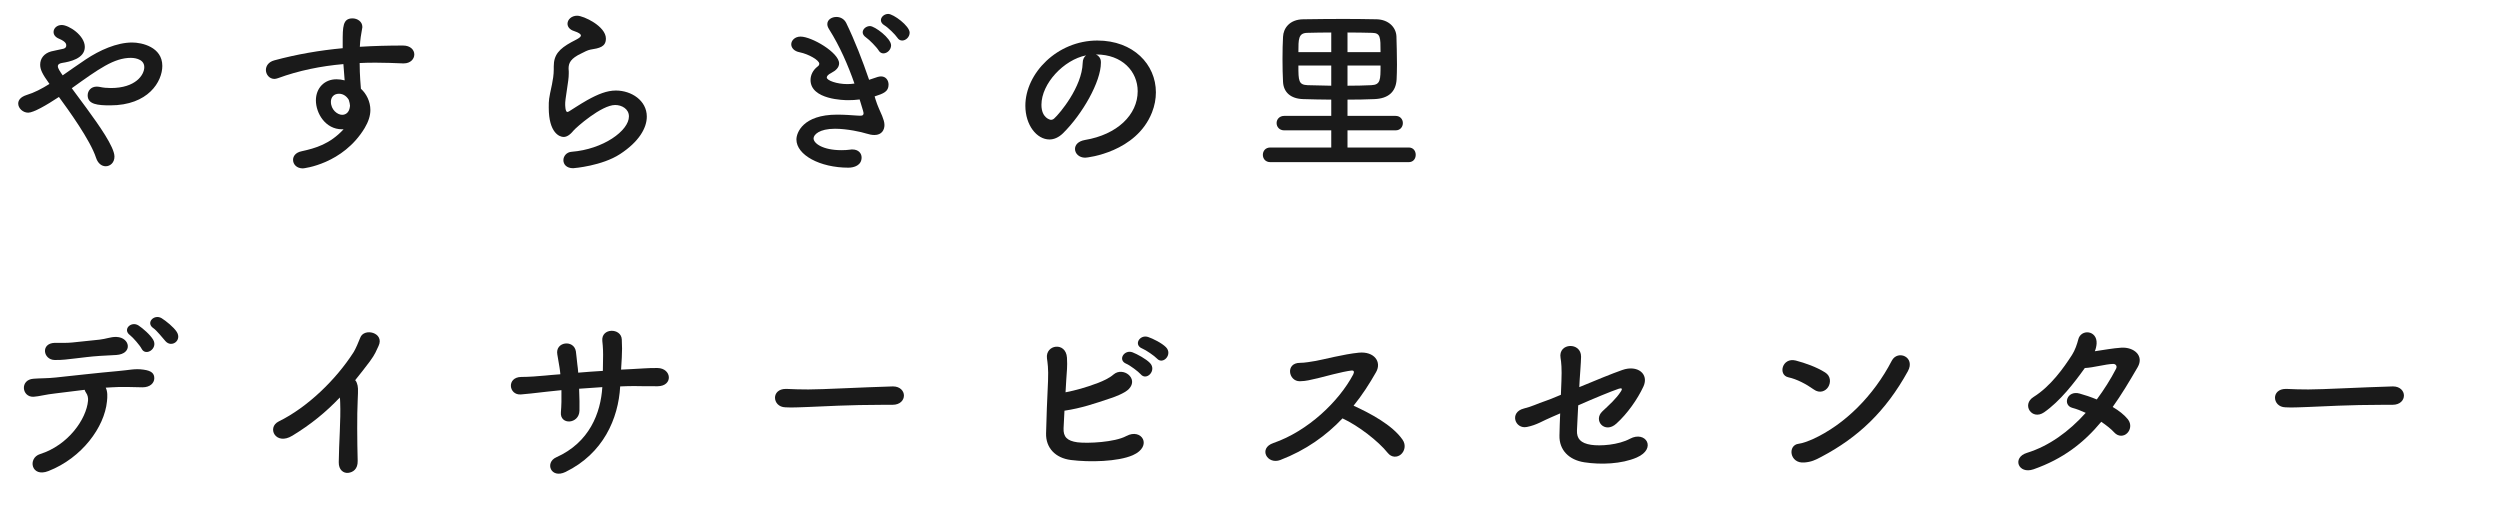 <?xml version="1.0" encoding="UTF-8"?><svg id="_レイヤー_2" xmlns="http://www.w3.org/2000/svg" width="546" height="112.201" viewBox="0 0 546 112.201"><defs><style>.cls-1{fill:#1a1a1a;stroke-width:0px;}</style></defs><g id="_レイヤー_3"><path class="cls-1" d="m6.162,24.608c-1.17,0-2.184-.975-2.184-1.989,0-.74.507-1.442,1.833-1.872,1.677-.507,3.314-1.364,4.992-2.418-1.639-2.262-2.028-3.198-2.028-4.212,0-1.365.858-2.457,2.379-2.886.702-.195,1.95-.391,2.691-.585.429-.117.624-.352.624-.702,0-.273,0-.819-1.561-1.482-.857-.351-1.209-.896-1.209-1.481,0-.78.702-1.521,1.794-1.521,1.521,0,5.031,2.262,5.031,4.797,0,2.574-3.393,3.237-4.875,3.472-.546.078-1.014.272-1.014.741,0,.468.468,1.131,1.053,1.988,1.561-1.092,3.237-2.262,5.031-3.471,3.042-2.028,6.786-3.705,10.141-3.705,2.105,0,6.591.975,6.591,5.109,0,3.393-3.042,8.619-11.389,8.619-2.69,0-4.914-.195-4.914-2.185,0-.975.702-1.911,1.989-1.911.234,0,.468.039.702.078.702.156,1.521.234,2.379.234,5.383,0,7.294-2.848,7.294-4.563,0-2.028-2.73-2.028-2.926-2.028-3.666,0-6.981,2.38-12.909,6.631.975,1.365,2.106,2.808,3.198,4.329,2.729,3.744,6.123,8.502,6.123,10.608,0,1.326-.937,2.106-1.911,2.106-.819,0-1.677-.547-2.106-1.834-1.248-3.86-6.084-10.53-8.112-13.299-2.769,1.833-5.577,3.432-6.708,3.432Z"/><path class="cls-1" d="m74.686,28.235c-3.627,0-5.694-3.51-5.694-6.317,0-2.652,1.833-4.603,4.485-4.603.585,0,1.209.078,1.794.234-.117-1.287-.195-2.457-.273-3.55-4.914.43-9.75,1.404-14.313,3.081-.272.078-.507.156-.741.156-1.131,0-1.872-.975-1.872-1.95,0-.857.547-1.755,1.834-2.105,4.914-1.326,9.906-2.185,14.938-2.652v-1.248c0-3.433,0-5.266,2.145-5.266,1.053,0,2.146.702,2.146,1.833,0,.117,0,.234-.039.352-.234,1.248-.43,2.418-.507,4.017,3.12-.194,6.279-.272,9.438-.272,1.639,0,2.457.975,2.457,1.95,0,.975-.818,1.95-2.301,1.95h-.195c-1.91-.078-3.86-.156-5.811-.156-1.209,0-2.418,0-3.627.078,0,2.651.233,5.108.272,5.616,1.209,1.092,2.067,2.808,2.067,4.641,0,1.248-.429,2.574-1.248,3.939-4.758,7.878-13.3,8.814-13.494,8.814-1.365,0-2.146-.897-2.146-1.872,0-.78.546-1.6,1.872-1.872,3.042-.663,6.162-1.561,9.165-4.798h-.351Zm-.663-7.761c-1.131,0-1.755.78-1.755,1.755,0,1.755,1.442,2.848,2.457,2.848.818,0,1.521-.547,1.677-1.678,0-.117.039-.194.039-.312,0-.312-.117-.78-.273-1.287-.585-.976-1.403-1.326-2.145-1.326Z"/><path class="cls-1" d="m125.19,36.738c-1.481,0-2.145-.858-2.145-1.755,0-.858.663-1.756,1.794-1.833,6.903-.547,12.52-4.603,12.52-7.723,0-1.638-1.561-2.496-3.003-2.496-3.003,0-8.542,4.914-9.127,5.616-.818,1.014-1.521,1.365-2.145,1.365-.858,0-3.237-.858-3.237-6.396,0-1.716,0-1.833.702-5.07.194-.975.39-2.105.39-3.276v-.663c0-2.534,1.17-3.821,3.861-5.304.936-.507,2.067-.975,2.067-1.443,0-.312-.43-.624-1.482-.975-1.014-.312-1.443-.976-1.443-1.6,0-.896.858-1.755,2.106-1.755,1.404,0,6.279,2.302,6.279,4.992,0,1.833-1.443,2.106-3.394,2.418-.624.117-1.325.508-1.872.78-2.457,1.131-2.886,2.146-2.886,3.354,0,.194.039.429.039.663v.429c0,.468-.039.975-.117,1.56-.663,4.368-.663,4.603-.663,5.148,0,.117,0,1.678.468,1.678.078,0,.195-.039.352-.117.78-.469,2.262-1.482,3.978-2.457,2.38-1.326,4.33-2.106,6.279-2.106,3.394,0,6.748,2.185,6.748,5.694,0,2.496-1.717,5.499-5.851,8.19-3.939,2.574-10.062,3.081-10.219,3.081Z"/><path class="cls-1" d="m191.218,21.723c.429,1.404,1.014,2.574,1.443,3.588.272.702.507,1.365.507,1.989,0,1.014-.546,2.184-2.185,2.184-.546,0-1.131-.116-1.755-.312-1.092-.351-4.212-1.053-6.864-1.053-3.471,0-4.68,1.326-4.68,2.105,0,1.093,2.028,2.574,6.084,2.574.702,0,1.365-.039,1.911-.117.156-.039.312-.039.468-.039,1.365,0,2.028.858,2.028,1.756,0,1.716-1.638,2.223-2.886,2.223-6.202,0-11.35-2.77-11.35-6.162,0-1.443,1.403-5.421,8.892-5.421,1.6,0,3.082.116,4.213.194.272,0,.507.039.741.039.429,0,.818,0,.818-.585,0-.078,0-.233-.857-2.964-.858.117-1.678.156-2.535.156-.741,0-8.19-.078-8.19-4.407,0-1.054.507-2.146,1.521-2.926.273-.194.391-.39.391-.624,0-.779-2.341-2.105-4.251-2.496-1.287-.233-1.872-1.014-1.872-1.755,0-.818.779-1.677,2.027-1.677,2.457,0,8.425,3.51,8.425,5.851,0,.936-.78,1.599-1.678,2.066-.701.352-1.014.702-1.014,1.015,0,.663,2.224,1.442,4.485,1.442.507,0,1.053-.039,1.56-.117-1.403-4.017-3.197-8.15-5.538-11.856-.272-.429-.39-.779-.39-1.131,0-.975.975-1.56,1.989-1.56.818,0,1.677.39,2.145,1.326,1.872,3.86,3.55,8.19,4.992,12.402.624-.195,1.248-.43,1.872-.624.273-.078.508-.117.741-.117,1.053,0,1.638.858,1.638,1.794,0,1.521-1.092,1.95-3.042,2.574l.195.663Zm.663-10.726c-.39-.663-2.028-2.34-2.73-2.808-.507-.352-.74-.741-.74-1.132,0-.701.74-1.364,1.599-1.364,1.014,0,4.603,2.651,4.603,4.212,0,.975-.858,1.755-1.678,1.755-.39,0-.779-.195-1.053-.663Zm4.095-2.769c-.429-.663-2.066-2.263-2.808-2.691-.546-.312-.78-.741-.78-1.131,0-.702.741-1.365,1.6-1.365,1.131,0,4.68,2.613,4.68,4.095,0,.937-.819,1.717-1.638,1.717-.391,0-.78-.195-1.054-.624Z"/><path class="cls-1" d="m248.471,19.929c0-4.329-3.394-8.034-9.049-8.034h-.078c.624.272,1.093.857,1.093,1.638v.195c0,4.095-4.018,11.193-8.308,15.405-.975.937-1.989,1.326-2.925,1.326-2.77,0-5.266-3.12-5.266-7.371,0-7.06,6.942-14.235,15.718-14.235,7.878,0,12.792,5.226,12.792,11.31,0,1.443-.272,2.926-.857,4.407-3.433,8.658-14.041,9.868-14.587,9.868-1.365,0-2.223-.937-2.223-1.911,0-.858.663-1.678,2.145-1.95,7.099-1.17,11.545-5.538,11.545-10.647Zm-11.271-7.84c-4.875.976-9.75,6.162-9.75,10.804,0,2.925,1.949,3.276,2.066,3.276.234,0,.507-.078.741-.312,1.17-1.053,6.045-6.825,6.201-12.09,0-.78.312-1.365.741-1.678Z"/><path class="cls-1" d="m277.446,35.412c-1.092,0-1.638-.78-1.638-1.599,0-.819.546-1.6,1.638-1.6h13.3v-3.744h-10.258c-1.092,0-1.677-.78-1.677-1.599,0-.78.585-1.561,1.677-1.561h10.258v-3.549c-2.224,0-4.33-.078-6.124-.117-2.769-.078-4.29-1.521-4.407-3.744-.077-1.404-.116-3.198-.116-4.992,0-1.755.039-3.549.116-4.875.078-1.833,1.404-3.783,4.407-3.822,2.73-.039,5.812-.078,8.854-.078,2.496,0,4.992.039,7.216.078,2.574.078,4.212,1.755,4.29,3.744.039,1.521.117,3.939.117,6.123,0,1.209-.039,2.379-.078,3.237-.156,2.808-1.872,4.212-4.837,4.329-1.794.078-3.821.117-5.889.117v3.549h10.491c1.053,0,1.599.78,1.599,1.561,0,.818-.546,1.599-1.599,1.599h-10.491v3.744h13.377c1.015,0,1.521.78,1.521,1.6,0,.818-.507,1.599-1.521,1.599h-30.226Zm13.3-28.315c-1.872,0-3.705.039-5.305.078-1.872.078-1.872,1.365-1.872,4.212h7.177v-4.29Zm0,7.216h-7.177c0,3.354.039,4.212,2.028,4.29,1.56.039,3.314.078,5.148.117v-4.407Zm10.764-2.926c0-3.275,0-4.173-1.833-4.212-1.599-.039-3.471-.078-5.382-.078v4.29h7.215Zm-7.215,2.926v4.407c1.794,0,3.588-.039,5.188-.117,2.027-.078,2.027-1.17,2.027-4.29h-7.215Z"/><path class="cls-1" d="m23.362,87.67c-.547,5.577-5.422,12.324-12.793,15.21-3.783,1.482-4.563-2.847-1.833-3.705,6.201-1.95,10.141-7.684,10.491-11.661.039-.585-.039-1.209-.468-1.794-.156-.195-.195-.391-.273-.585-2.379.272-4.602.585-6.318.779-2.223.234-3.588.663-4.836.741-2.574.117-3.042-3.705-.039-3.938,1.404-.117,3.198-.078,4.914-.273,2.965-.312,9.517-1.053,13.573-1.404,2.379-.194,3.666-.585,5.538-.312,1.755.233,2.418.818,2.379,1.95-.039.975-.897,1.911-2.574,1.911-2.379-.039-4.485-.156-6.708,0-.429.038-.858.038-1.326.077.429.819.39,1.989.273,3.004Zm-1.521-9.945c-2.301.155-3.549.351-5.304.546-1.756.194-2.926.39-4.603.351-2.496-.039-3.12-3.627,0-3.744,1.365-.039,2.457.078,3.861-.078,1.872-.194,3.627-.39,5.967-.624.702-.078,1.287-.233,1.833-.351.585-.117,1.131-.273,1.872-.234,2.964.117,3.588,3.705-.078,3.939-1.287.078-2.262.117-3.549.195Zm9.087-1.561c-.351-.702-1.872-2.457-2.535-2.964-1.716-1.248.273-3.159,1.873-2.106.896.585,2.573,2.028,3.197,3.12,1.093,1.911-1.638,3.705-2.535,1.95Zm5.227-1.638c-.624-.702-1.95-2.38-2.652-2.848-1.755-1.17.156-3.159,1.794-2.184.937.585,2.652,1.95,3.315,3.003,1.17,1.872-1.131,3.51-2.457,2.028Z"/><path class="cls-1" d="m63.843,95.158c-3.627,2.223-5.655-1.795-2.964-3.12,6.279-3.081,12.52-9.127,16.381-15.172.39-.624,1.131-2.34,1.403-3.081.819-2.301,5.383-1.131,4.018,1.755-.507,1.053-.702,1.755-1.911,3.394-1.092,1.442-2.145,2.808-3.198,4.095.156.156.273.351.352.585.312.858.312,1.209.194,3.861-.155,3.042-.117,8.971,0,13.183.039,1.833-1.053,2.496-2.066,2.613-1.015.116-2.106-.624-2.067-2.341.039-4.173.468-9.321.312-13.026,0-.39-.039-.741-.077-1.092-3.043,3.198-6.279,5.851-10.375,8.347Z"/><path class="cls-1" d="m126.478,84.9c.078,1.95.117,3.744.078,4.797-.078,2.965-4.329,3.198-4.056.312.117-1.287.155-3.003.117-4.797-1.171.116-2.224.233-3.004.312-3.159.351-4.641.546-5.85.624-2.691.195-3.159-3.783.078-3.822,1.56,0,3.783-.156,5.343-.312.624-.078,1.755-.156,3.198-.273-.039-.546-.117-1.053-.195-1.56-.156-1.054-.351-2.028-.468-2.77-.507-2.808,3.627-3.315,4.056-.663.117.663.156,1.638.312,2.809.078.585.156,1.17.195,1.833,1.716-.156,3.588-.273,5.382-.391,0-.857.039-1.677.039-2.535.039-1.326,0-2.651-.156-3.978-.312-2.926,4.135-2.926,4.251-.352.078,1.287.078,2.691,0,3.979-.039.858-.116,1.755-.155,2.613.818-.039,1.599-.078,2.301-.117,2.028-.078,3.666-.273,5.655-.234,3.12.039,3.471,3.939.039,3.979-2.106.039-3.433-.039-5.227-.039-.936,0-1.95.039-2.964.078-.39,7.06-3.705,14.664-11.935,18.682-3.237,1.56-4.563-2.067-2.028-3.198,7.255-3.237,9.712-9.672,10.062-15.327-1.755.116-3.471.233-5.07.351Z"/><path class="cls-1" d="m194.884,88.41h-2.028c-7.449,0-13.143.352-16.225.469-2.027.078-3.081.116-3.86.116-.469,0-.819-.038-1.248-.038-1.482-.039-2.263-1.093-2.263-2.106,0-.976.78-1.911,2.34-1.911h.234c1.443.078,3.159.117,4.72.117,3.197,0,11.544-.468,18.408-.663h.078c1.56,0,2.379,1.014,2.379,1.989,0,1.014-.819,2.027-2.496,2.027h-.039Z"/><path class="cls-1" d="m232.285,93.52c-.078,1.872.741,2.77,3.042,3.081,2.223.273,8.112,0,10.647-1.365,3.393-1.833,5.85,2.224,1.443,4.174-3.276,1.442-9.517,1.56-13.534,1.053-3.393-.429-5.499-2.652-5.421-5.812.078-3.86.234-6.903.429-11.466.117-2.73-.117-4.057-.233-4.914-.391-3.042,4.134-3.705,4.368-.156.116,2.067-.039,2.886-.156,4.875-.039.976-.117,1.872-.156,2.691,2.185-.43,4.368-1.015,7.138-2.067,1.092-.429,2.418-1.014,3.354-1.833,2.067-1.755,5.538.858,3.354,3.159-.897.975-3.394,1.833-3.979,2.028-3.471,1.17-6.435,2.184-10.102,2.729-.077,1.209-.116,2.418-.194,3.822Zm13.689-14.079c-1.95-.819-.43-3.159,1.365-2.496,1.014.39,2.964,1.442,3.822,2.34,1.521,1.599-.741,3.979-2.028,2.457-.507-.585-2.379-1.989-3.159-2.301Zm3.51-3.315c-1.989-.78-.585-3.12,1.248-2.535,1.053.352,3.003,1.326,3.9,2.224,1.56,1.56-.624,3.938-1.95,2.496-.546-.585-2.418-1.872-3.198-2.185Z"/><path class="cls-1" d="m279.63,100.462c-2.886,1.092-4.875-2.574-1.521-3.705,7.566-2.613,14.313-9.087,17.434-14.977.312-.624.117-.897-.352-.858-1.91.195-6.356,1.443-7.371,1.678-1.833.39-2.379.624-3.938.663-2.496.039-3.198-4.018.038-4.018,1.093,0,2.496-.272,3.472-.429,1.404-.234,6.123-1.482,9.399-1.794,3.315-.312,5.031,1.988,3.744,4.251-1.443,2.535-3.042,5.031-4.914,7.332,3.666,1.677,8.463,4.212,10.687,7.41.857,1.209.429,2.574-.352,3.237s-2.028.741-2.886-.351c-2.028-2.535-6.396-5.929-9.867-7.527-3.589,3.783-7.996,6.942-13.573,9.087Z"/><path class="cls-1" d="m344.916,84.55c3.472-1.443,7.255-3.004,9.399-3.744,3.315-1.171,5.89.857,4.603,3.627-1.287,2.769-3.511,5.928-5.89,8.073-2.535,2.34-5.187-.702-3.042-2.691,1.404-1.326,3.003-2.729,4.018-4.329.429-.663.155-.78-.469-.585-1.638.546-5.499,2.146-8.853,3.627-.117,1.794-.156,3.511-.273,5.46-.078,1.834.819,2.809,3.081,3.159,2.028.312,5.968.039,8.502-1.325,3.433-1.834,5.929,2.145,1.482,4.095-3.315,1.443-7.878,1.599-11.428,1.053-3.393-.507-5.538-2.69-5.46-5.85.039-1.639.078-3.237.156-4.837-.819.352-1.482.663-1.794.78-1.989.819-3.276,1.755-5.46,2.185-2.613.546-3.9-3.198-.702-4.018,1.911-.468,3.003-1.092,4.68-1.638.507-.156,1.794-.663,3.433-1.365l.116-2.964c.117-2.73-.038-4.252-.194-5.109-.546-3.315,4.524-3.511,4.485-.234-.039,1.639-.195,3.198-.312,5.148l-.078,1.482Z"/><path class="cls-1" d="m396.124,85.057c-1.639-1.17-3.705-2.263-5.538-2.652-2.341-.507-1.365-4.407,1.599-3.666,2.067.546,4.524,1.404,6.436,2.613,1.248.779,1.248,2.223.663,3.159-.585.936-1.872,1.481-3.159.546Zm1.677,14.703c-1.326.702-2.184,1.131-3.744,1.248-3.237.273-3.705-3.822-1.209-4.095.78-.078,2.184-.624,3.003-.976,7.06-3.198,13.378-9.555,17.316-17.16,1.287-2.457,5.227-.819,3.511,2.301-4.836,8.775-10.882,14.47-18.877,18.682Z"/><path class="cls-1" d="m444.132,102.49c-3.354,1.17-4.758-2.574-1.442-3.588,4.797-1.482,9.165-4.642,12.831-8.736-1.014-.469-2.028-.858-2.925-1.093-2.185-.585-1.17-3.899,1.599-3.12,1.131.312,2.418.741,3.744,1.287,1.561-2.105,3.003-4.368,4.212-6.708.312-.624-.116-1.053-.624-1.053-1.677.039-4.329.818-6.201.896-2.34,3.276-5.421,7.255-8.892,9.673-2.652,1.833-4.992-1.678-2.302-3.354,3.744-2.34,6.553-6.318,8.386-9.165.663-1.015,1.131-2.418,1.365-3.354.546-2.379,4.173-2.105,4.017.858-.039.546-.156,1.131-.39,1.677,1.911-.272,3.939-.663,5.811-.78,2.73-.155,4.992,1.756,3.55,4.252-1.833,3.159-3.588,6.084-5.46,8.697,1.325.779,2.496,1.677,3.314,2.69.858,1.093.546,2.38-.156,3.042-.701.702-1.91.819-2.808-.155-.702-.78-1.716-1.561-2.847-2.341-3.822,4.603-8.347,8.112-14.782,10.375Z"/><path class="cls-1" d="m522.484,88.41h-2.028c-7.449,0-13.144.352-16.225.469-2.027.078-3.081.116-3.86.116-.469,0-.819-.038-1.248-.038-1.482-.039-2.263-1.093-2.263-2.106,0-.976.78-1.911,2.341-1.911h.233c1.443.078,3.159.117,4.72.117,3.197,0,11.544-.468,18.408-.663h.078c1.56,0,2.379,1.014,2.379,1.989,0,1.014-.819,2.027-2.496,2.027h-.039Z"/></g></svg>